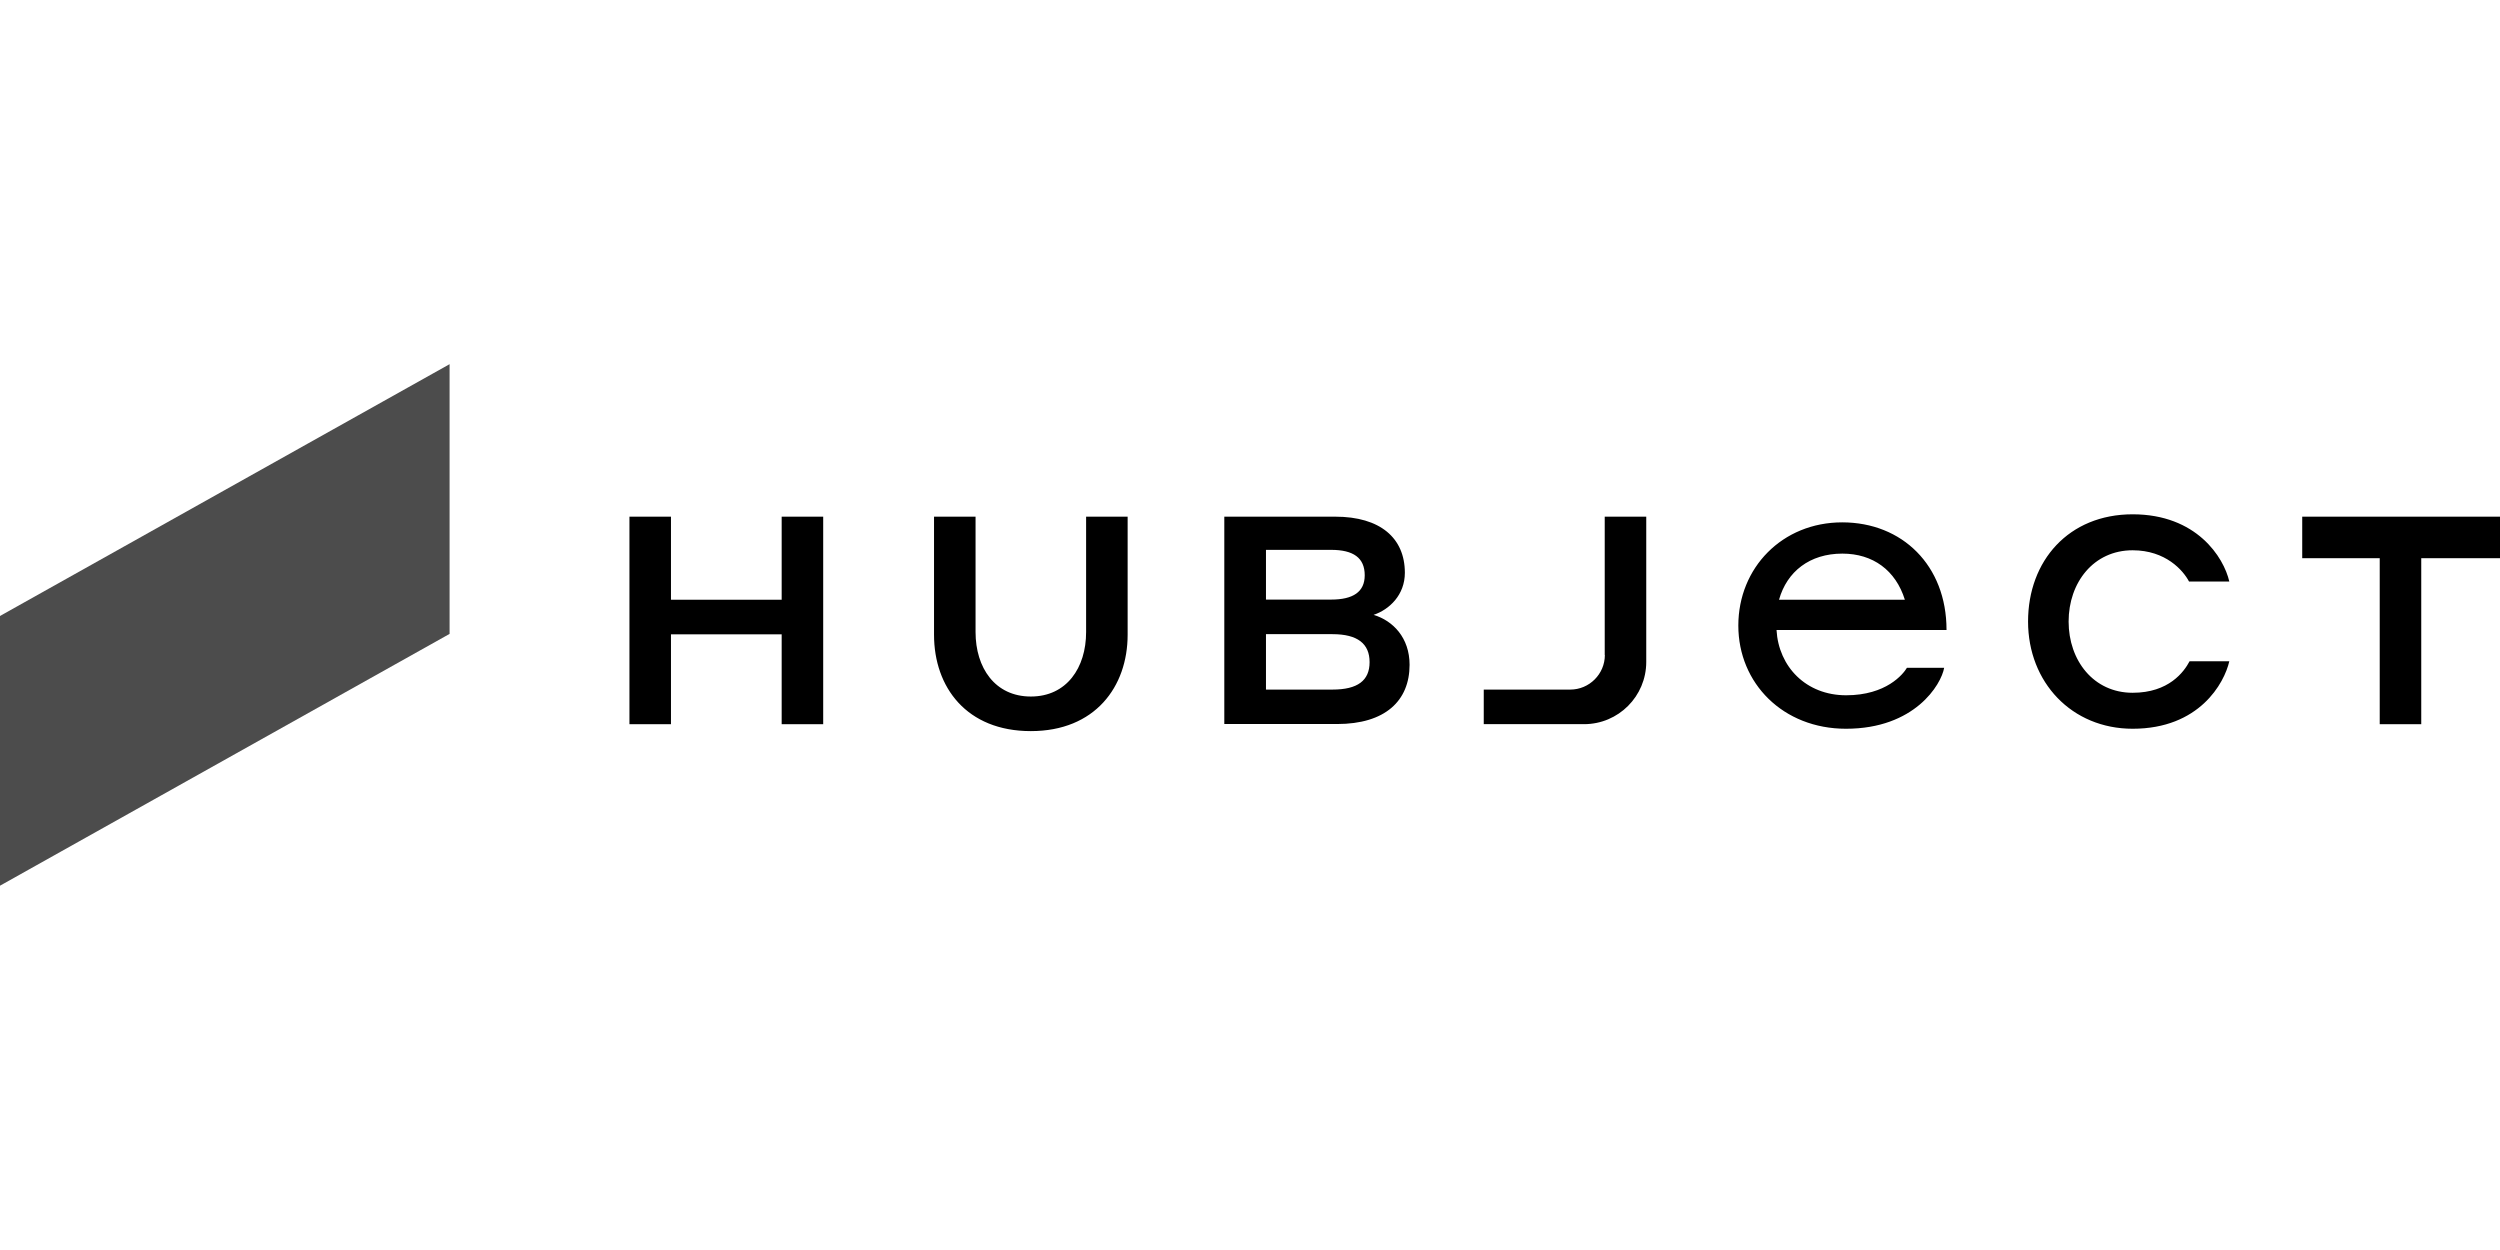 <?xml version="1.0" encoding="UTF-8"?>
<svg id="Layer_1" data-name="Layer 1" xmlns="http://www.w3.org/2000/svg" viewBox="0 0 180 90">
  <defs>
    <style>
      .cls-1 {
        opacity: .7;
      }
    </style>
  </defs>
  <path d="M56.28,37.2h2.99v14.94h-2.99v-6.47h-7.97v6.47h-2.99v-14.94h2.99v5.98h7.97v-5.98ZM78.2,45.51c0,2.57-1.4,4.64-3.98,4.64s-3.98-2.07-3.98-4.64v-8.31h-2.99v8.5c0,3.79,2.35,6.94,6.97,6.94s6.97-3.19,6.97-6.94v-8.5h-2.99v8.31h0ZM101.49,47.86c0,2.61-1.77,4.27-5.22,4.27h-8.12v-14.93h7.99c3.24,0,5.01,1.54,5.01,4.04,0,1.6-1.12,2.65-2.25,3.03,1.39.42,2.59,1.64,2.59,3.6h0ZM91.15,43.17h4.69c1.58,0,2.42-.55,2.42-1.75,0-1.26-.82-1.83-2.42-1.83h-4.69v3.58ZM98.61,47.67c0-1.32-.86-2.01-2.67-2.01h-4.79v3.99h4.79c1.81,0,2.67-.65,2.67-1.97ZM153.55,39.62c2.38,0,3.64,1.45,4.06,2.25h2.9c-.4-1.75-2.36-4.84-6.96-4.84s-7.53,3.34-7.53,7.72,3.15,7.72,7.53,7.72c4.8,0,6.6-3.28,6.96-4.86h-2.86c-.4.76-1.49,2.27-4.1,2.27-2.82,0-4.61-2.33-4.61-5.13s1.79-5.13,4.61-5.13ZM165.76,37.2v2.99h5.58v11.95h2.99v-11.95h5.68v-2.99h-14.24ZM115.55,47.16c0,1.37-1.12,2.49-2.49,2.49h-6.23v2.49h7.22c2.48,0,4.48-2.01,4.48-4.48v-10.46h-2.99v9.96ZM140.16,45.36h-12.25c.15,2.64,2.12,4.7,5.01,4.7s4.11-1.52,4.38-1.98h2.68c-.21,1.21-2.12,4.39-7.07,4.39-4.53,0-7.75-3.27-7.75-7.43s3.16-7.43,7.48-7.43,7.51,3.1,7.51,7.74h0ZM128.09,43.18h9.06c-.66-2.12-2.3-3.32-4.5-3.32-2.35,0-3.99,1.29-4.56,3.32h0Z"/>
  <path class="cls-1" d="M0,44.35v19.42l32.37-18.13v-19.42L0,44.35Z"/>
</svg>